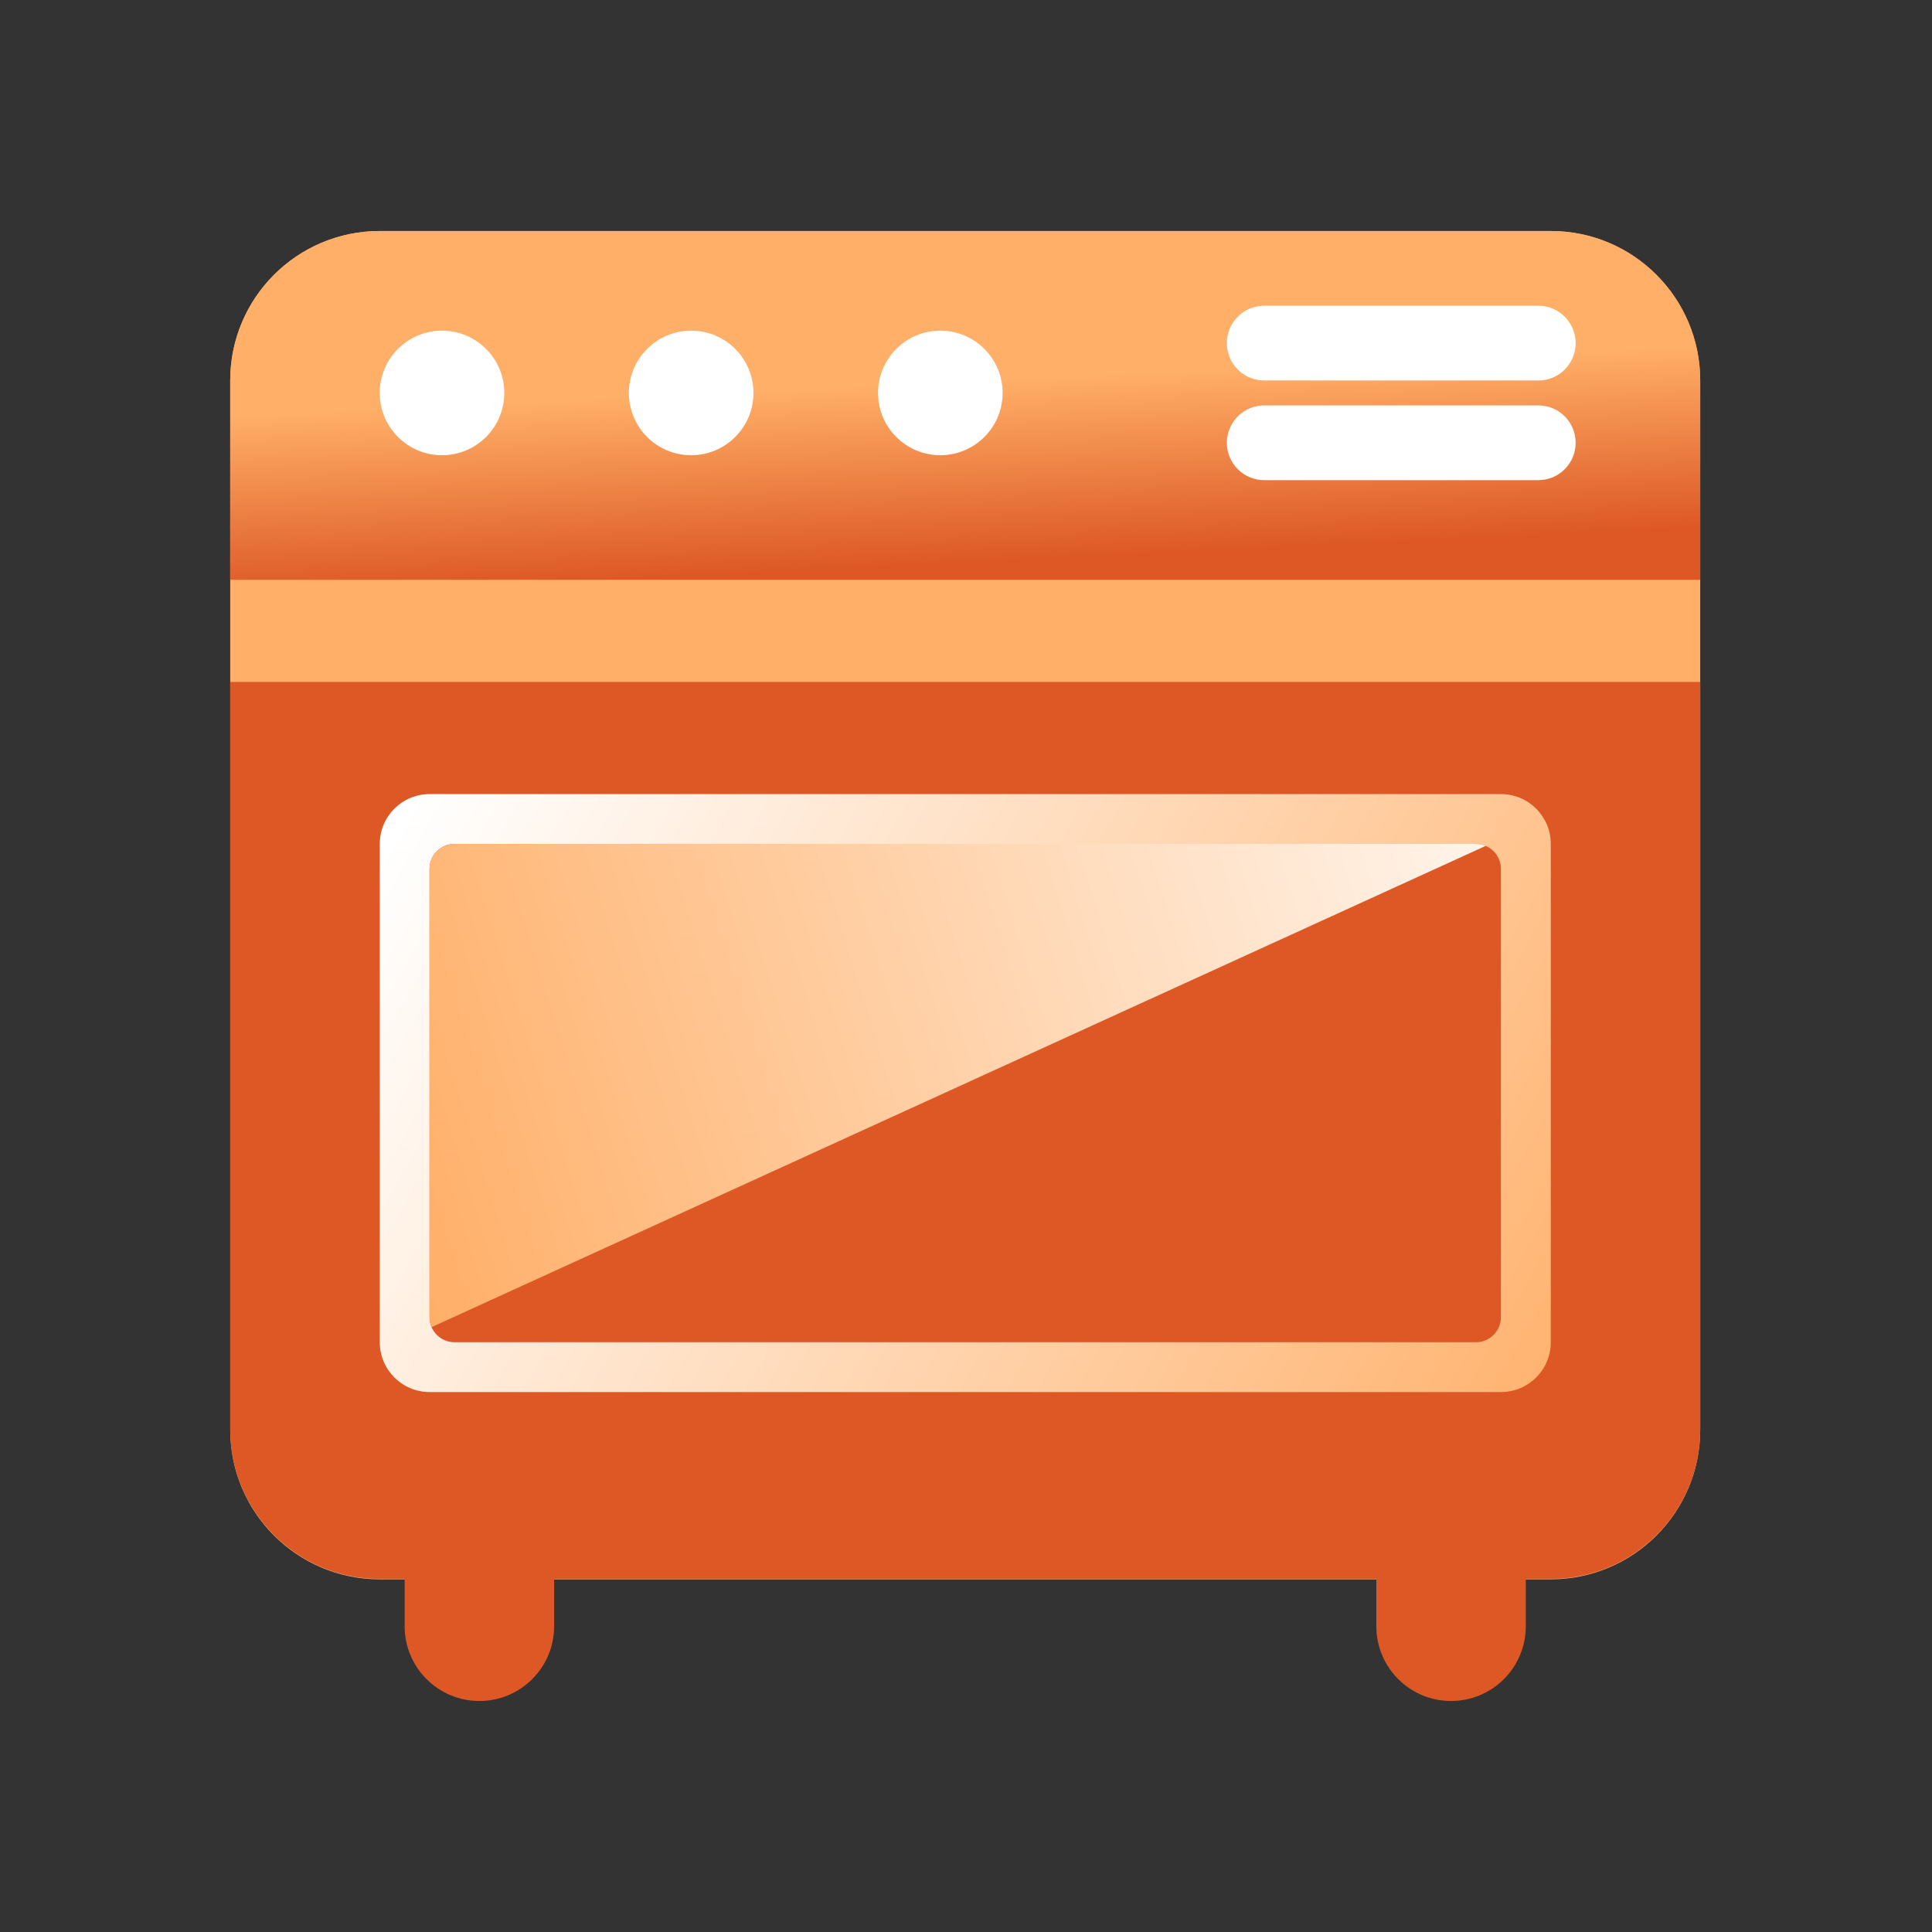 <svg width="92" height="92" viewBox="0 0 92 92" fill="none" xmlns="http://www.w3.org/2000/svg">
<rect x="0" y="0" width="92" height="92" fill="#333333" stroke="none"/>
<path d="M18.082 11C14.15 11 10.963 14.187 10.963 18.119V68.089C10.963 72.02 14.15 75.207 18.082 75.207H73.845C77.776 75.207 80.963 72.02 80.963 68.089V18.119C80.963 14.187 77.776 11 73.845 11H18.082Z" fill="#FFAF68"/>
<path d="M10.962 18.119C10.962 14.187 14.149 11 18.081 11H73.844C77.775 11 80.962 14.187 80.962 18.119V27.61H10.962V18.119Z" fill="url(#paint0_linear_2655_241)"/>
<path d="M24.014 18.712C24.014 20.35 22.686 21.678 21.048 21.678C19.41 21.678 18.082 20.35 18.082 18.712C18.082 17.074 19.41 15.746 21.048 15.746C22.686 15.746 24.014 17.074 24.014 18.712Z" fill="white"/>
<path d="M35.879 18.712C35.879 20.35 34.551 21.678 32.913 21.678C31.275 21.678 29.947 20.35 29.947 18.712C29.947 17.074 31.275 15.746 32.913 15.746C34.551 15.746 35.879 17.074 35.879 18.712Z" fill="white"/>
<path d="M47.743 18.712C47.743 20.35 46.415 21.678 44.777 21.678C43.139 21.678 41.811 20.35 41.811 18.712C41.811 17.074 43.139 15.746 44.777 15.746C46.415 15.746 47.743 17.074 47.743 18.712Z" fill="white"/>
<path d="M58.421 16.339C58.421 15.356 59.218 14.559 60.201 14.559H73.252C74.235 14.559 75.031 15.356 75.031 16.339C75.031 17.322 74.235 18.119 73.252 18.119H60.201C59.218 18.119 58.421 17.322 58.421 16.339Z" fill="white"/>
<path d="M58.421 21.085C58.421 20.102 59.218 19.305 60.201 19.305H73.252C74.235 19.305 75.031 20.102 75.031 21.085C75.031 22.068 74.235 22.864 73.252 22.864H60.201C59.218 22.864 58.421 22.068 58.421 21.085Z" fill="white"/>
<path fill-rule="evenodd" clip-rule="evenodd" d="M18.082 75.186C14.151 75.186 10.964 71.999 10.964 68.068V32.474H80.964V68.068C80.964 71.999 77.776 75.186 73.845 75.186H72.657V77.441C72.657 79.406 71.064 81 69.098 81C67.132 81 65.539 79.406 65.539 77.441V75.186H26.387V77.441C26.387 79.406 24.794 81 22.828 81C20.862 81 19.269 79.406 19.269 77.441V75.186H18.082Z" fill="#DD5825"/>
<path fill-rule="evenodd" clip-rule="evenodd" d="M20.457 37.814C19.147 37.814 18.084 38.876 18.084 40.187V63.915C18.084 65.226 19.147 66.288 20.457 66.288H71.474C72.785 66.288 73.847 65.226 73.847 63.915V40.187C73.847 38.876 72.785 37.814 71.474 37.814H20.457ZM21.64 40.186C20.985 40.186 20.454 40.717 20.454 41.373V62.728C20.454 63.384 20.985 63.915 21.64 63.915H70.284C70.94 63.915 71.471 63.384 71.471 62.728V41.373C71.471 40.717 70.94 40.186 70.284 40.186H21.64Z" fill="url(#paint1_linear_2655_241)"/>
<path fill-rule="evenodd" clip-rule="evenodd" d="M70.749 40.28C70.607 40.22 70.45 40.186 70.285 40.186H21.642C20.986 40.186 20.455 40.718 20.455 41.373V62.729C20.455 62.895 20.489 63.053 20.551 63.197L70.749 40.28Z" fill="url(#paint2_linear_2655_241)"/>
<defs>
<linearGradient id="paint0_linear_2655_241" x1="21.64" y1="19.305" x2="22.234" y2="31.763" gradientUnits="userSpaceOnUse">
<stop stop-color="#FFAF68"/>
<stop offset="0.69" stop-color="#DD5825"/>
</linearGradient>
<linearGradient id="paint1_linear_2655_241" x1="19.862" y1="37.695" x2="75.625" y2="69.729" gradientUnits="userSpaceOnUse">
<stop stop-color="white"/>
<stop offset="1" stop-color="#FFAF68"/>
</linearGradient>
<linearGradient id="paint2_linear_2655_241" x1="18.082" y1="54.898" x2="78.591" y2="35.915" gradientUnits="userSpaceOnUse">
<stop stop-color="#FFAF68"/>
<stop offset="1" stop-color="white"/>
</linearGradient>
</defs>
</svg>
